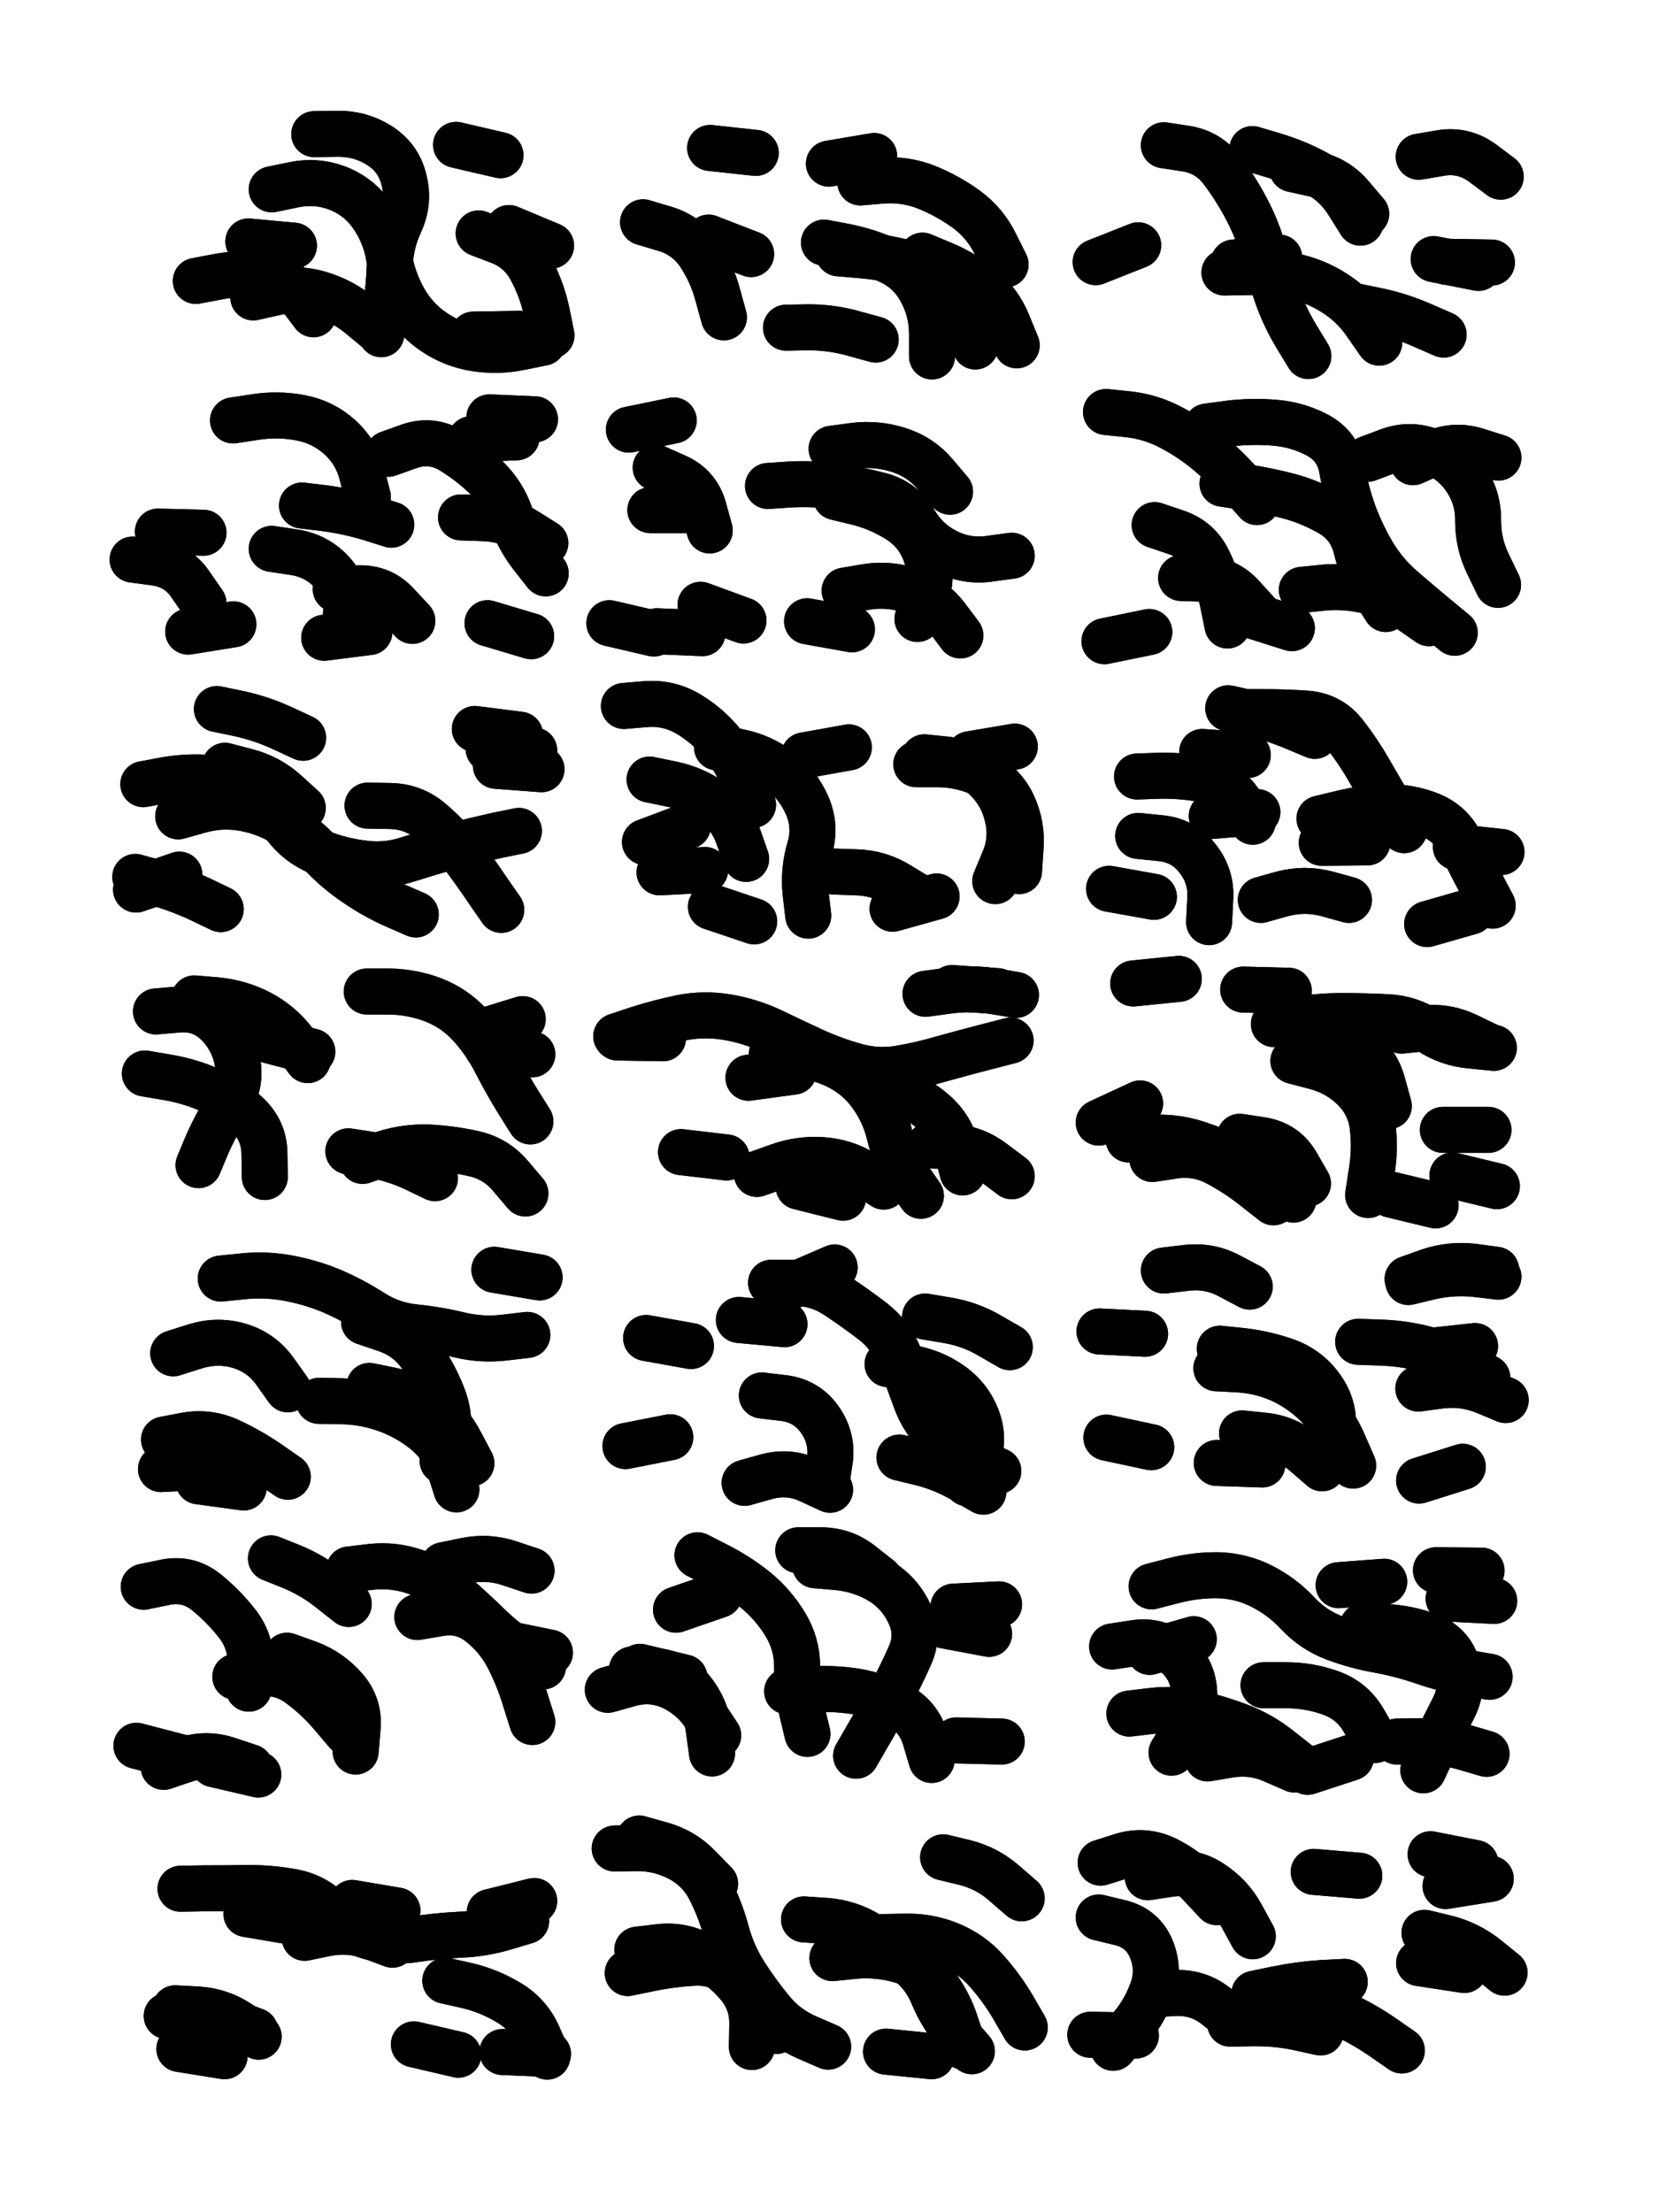 <svg xmlns="http://www.w3.org/2000/svg" viewBox="0 0 4329 5772"><title>Infinite Scribble #2169</title><defs><filter id="piece_2169_3_4_filter" x="-100" y="-100" width="4529" height="5972" filterUnits="userSpaceOnUse"><feTurbulence result="lineShape_distorted_turbulence" type="turbulence" baseFrequency="41666e-6" numOctaves="3"/><feGaussianBlur in="lineShape_distorted_turbulence" result="lineShape_distorted_turbulence_smoothed" stdDeviation="16800e-3"/><feDisplacementMap in="SourceGraphic" in2="lineShape_distorted_turbulence_smoothed" result="lineShape_distorted_results_shifted" scale="12000e-2" xChannelSelector="R" yChannelSelector="G"/><feOffset in="lineShape_distorted_results_shifted" result="lineShape_distorted" dx="-3000e-2" dy="-3000e-2"/><feGaussianBlur in="lineShape_distorted" result="lineShape_1" stdDeviation="6000e-3"/><feColorMatrix in="lineShape_1" result="lineShape" type="matrix" values="1 0 0 0 0  0 1 0 0 0  0 0 1 0 0  0 0 0 7200e-3 -3600e-3"/><feGaussianBlur in="lineShape" result="shrank_blurred" stdDeviation="16000e-3"/><feColorMatrix in="shrank_blurred" result="shrank" type="matrix" values="1 0 0 0 0 0 1 0 0 0 0 0 1 0 0 0 0 0 15800e-3 -10800e-3"/><feColorMatrix in="lineShape" result="border_filled" type="matrix" values="0.5 0 0 0 -0.15  0 0.5 0 0 -0.15  0 0 0.5 0 -0.15  0 0 0 1 0"/><feComposite in="border_filled" in2="shrank" result="border" operator="out"/><feColorMatrix in="lineShape" result="shapes_linestyle" type="matrix" values="1 0 0 0 0  0 1 0 0 0  0 0 1 0 0  0 0 0 1 0"/><feComposite in="shapes_linestyle" in2="shrank" result="shapes_linestyle_cropped" operator="in"/><feComposite in="border" in2="shapes_linestyle_cropped" result="shapes" operator="over"/></filter><filter id="piece_2169_3_4_shadow" x="-100" y="-100" width="4529" height="5972" filterUnits="userSpaceOnUse"><feColorMatrix in="SourceGraphic" result="result_blackened" type="matrix" values="0 0 0 0 0  0 0 0 0 0  0 0 0 0 0  0 0 0 0.8 0"/><feGaussianBlur in="result_blackened" result="result_blurred" stdDeviation="36000e-3"/><feComposite in="SourceGraphic" in2="result_blurred" result="result" operator="over"/></filter><filter id="piece_2169_3_4_overall" x="-100" y="-100" width="4529" height="5972" filterUnits="userSpaceOnUse"><feTurbulence result="background_texture_bumps" type="fractalNoise" baseFrequency="62e-3" numOctaves="3"/><feDiffuseLighting in="background_texture_bumps" result="background_texture" surfaceScale="1" diffuseConstant="2" lighting-color="#555"><feDistantLight azimuth="225" elevation="20"/></feDiffuseLighting><feMorphology in="SourceGraphic" result="background_glow_1_thicken" operator="dilate" radius="24000e-3"/><feColorMatrix in="background_glow_1_thicken" result="background_glow_1_thicken_colored" type="matrix" values="0 0 0 0 0  0 0 0 0 0  0 0 0 0 0  0 0 0 1 0"/><feGaussianBlur in="background_glow_1_thicken_colored" result="background_glow_1" stdDeviation="64000e-3"/><feMorphology in="SourceGraphic" result="background_glow_2_thicken" operator="dilate" radius="0"/><feColorMatrix in="background_glow_2_thicken" result="background_glow_2_thicken_colored" type="matrix" values="0 0 0 0 0  0 0 0 0 0  0 0 0 0 0  0 0 0 0 0"/><feGaussianBlur in="background_glow_2_thicken_colored" result="background_glow_2" stdDeviation="0"/><feComposite in="background_glow_1" in2="background_glow_2" result="background_glow" operator="out"/><feBlend in="background_glow" in2="background_texture" result="background_merged" mode="normal"/><feColorMatrix in="background_merged" result="background" type="matrix" values="0.2 0 0 0 0  0 0.2 0 0 0  0 0 0.2 0 0  0 0 0 1 0"/></filter><clipPath id="piece_2169_3_4_clip"><rect x="0" y="0" width="4329" height="5772"/></clipPath><g id="layer_3" filter="url(#piece_2169_3_4_filter)" stroke-width="120" stroke-linecap="round" fill="none"><path d="M 541 763 Q 541 763 599 752 Q 658 741 717 747 Q 777 754 812 802 L 848 850 M 739 524 Q 739 524 797 512 Q 856 500 911 521 Q 967 543 1001 592 Q 1035 641 1045 700 Q 1055 759 1084 811 Q 1113 863 1162 896 Q 1212 930 1271 939 Q 1330 948 1388 936 L 1447 924 M 1358 625 L 1468 671 M 1220 408 L 1336 435" stroke="hsl(20,100%,51%)"/><path d="M 2180 663 Q 2180 663 2238 674 Q 2297 686 2351 711 Q 2405 736 2433 788 Q 2462 841 2462 900 L 2462 960 M 1879 650 L 1990 693 M 1883 416 L 2002 429 M 2275 506 Q 2275 506 2334 501 Q 2394 497 2449 519 Q 2505 542 2553 577 Q 2601 613 2627 666 L 2654 720" stroke="hsl(37,100%,51%)"/><path d="M 3571 830 Q 3571 830 3629 842 Q 3688 855 3742 879 L 3797 903 M 3298 419 Q 3298 419 3355 436 Q 3412 453 3464 481 Q 3517 510 3548 560 L 3580 611 M 3249 715 L 3368 702" stroke="hsl(54,100%,49%)"/><path d="M 1233 1380 Q 1233 1380 1292 1382 Q 1352 1384 1402 1415 L 1453 1447 M 906 1567 Q 906 1567 965 1565 Q 1025 1563 1065 1606 L 1106 1650 M 1302 1656 L 1416 1690 M 1307 1119 L 1426 1124 M 638 1127 Q 638 1127 697 1118 Q 756 1109 814 1120 Q 873 1131 917 1171 Q 961 1211 975 1269 L 990 1327 M 376 1490 Q 376 1490 435 1498 Q 494 1506 527 1555 L 561 1604" stroke="hsl(42,100%,53%)"/><path d="M 2034 1298 Q 2034 1298 2093 1294 Q 2153 1291 2212 1299 Q 2271 1308 2328 1323 Q 2386 1339 2416 1390 Q 2446 1442 2499 1469 Q 2552 1496 2611 1488 L 2670 1480 M 2136 1651 L 2253 1672 M 1620 1656 L 1736 1683 M 1671 1151 L 1788 1127" stroke="hsl(59,100%,52%)"/><path d="M 3599 1227 Q 3599 1227 3655 1206 Q 3711 1186 3766 1208 Q 3822 1231 3855 1280 Q 3888 1330 3887 1389 Q 3887 1449 3913 1502 L 3939 1556 M 3427 1569 Q 3427 1569 3486 1563 Q 3546 1558 3603 1573 Q 3661 1589 3710 1622 L 3759 1656 M 3043 1400 Q 3043 1400 3099 1419 Q 3156 1438 3182 1491 Q 3209 1545 3221 1603 L 3233 1662 M 2912 1703 L 3029 1679 M 2916 1105 Q 2916 1105 2975 1111 Q 3035 1118 3087 1146 Q 3140 1174 3185 1212 Q 3231 1251 3270 1295 L 3310 1340" stroke="hsl(97,100%,52%)"/><path d="M 1305 1984 L 1424 1988 M 383 2318 Q 383 2318 440 2334 Q 498 2351 552 2376 L 606 2402 M 989 2132 Q 989 2132 1048 2133 Q 1108 2134 1153 2172 Q 1199 2211 1235 2258 Q 1271 2306 1304 2355 L 1338 2404 M 617 2028 Q 617 2028 674 2043 Q 732 2058 776 2098 L 820 2138" stroke="hsl(66,100%,54%)"/><path d="M 2421 2024 Q 2421 2024 2480 2024 Q 2540 2025 2594 2050 Q 2648 2076 2673 2130 Q 2698 2184 2693 2243 L 2689 2303 M 1885 2396 L 1998 2434 M 2359 2401 L 2474 2369 M 1658 1872 Q 1658 1872 1717 1867 Q 1777 1863 1828 1894 Q 1879 1925 1916 1971 Q 1954 2018 1974 2074 L 1995 2130 M 1713 2227 L 1825 2185" stroke="hsl(110,100%,53%)"/><path d="M 3473 2166 Q 3473 2166 3531 2152 Q 3589 2138 3648 2136 Q 3708 2135 3763 2157 Q 3818 2180 3843 2234 Q 3869 2288 3897 2340 L 3925 2393 M 3320 2378 Q 3320 2378 3377 2362 Q 3435 2347 3492 2362 L 3550 2378 M 3235 1878 Q 3235 1878 3293 1891 Q 3351 1904 3406 1927 L 3461 1950 M 2997 2056 Q 2997 2056 3056 2054 Q 3116 2053 3174 2064 Q 3233 2075 3266 2124 L 3299 2174 M 2924 2349 L 3041 2370" stroke="hsl(168,100%,52%)"/><path d="M 987 2617 Q 987 2617 1046 2617 Q 1106 2618 1161 2639 Q 1217 2661 1257 2705 Q 1297 2749 1324 2802 Q 1351 2855 1382 2905 L 1414 2956 M 408 2831 Q 408 2831 467 2841 Q 526 2851 580 2875 Q 635 2899 677 2940 Q 720 2982 720 3041 L 721 3101 M 537 2635 Q 537 2635 596 2640 Q 656 2646 708 2673 Q 761 2701 797 2748 L 833 2796" stroke="hsl(42,100%,59%)"/><path d="M 1638 2734 Q 1638 2734 1695 2715 Q 1752 2697 1810 2685 Q 1869 2674 1928 2684 Q 1987 2694 2041 2719 Q 2095 2745 2149 2770 Q 2203 2795 2260 2811 Q 2318 2828 2377 2818 Q 2436 2808 2493 2791 Q 2551 2775 2609 2760 L 2667 2745 M 2114 3126 L 2230 3155 M 1807 3036 L 1926 3050 M 2456 3018 Q 2456 3018 2515 3022 Q 2575 3027 2622 3063 L 2670 3099" stroke="hsl(59,100%,58%)"/><path d="M 3405 2798 Q 3405 2798 3462 2813 Q 3520 2828 3562 2869 Q 3605 2911 3612 2970 Q 3619 3030 3609 3089 L 3600 3148 M 3687 2719 Q 3687 2719 3746 2713 Q 3806 2707 3859 2733 L 3913 2759 M 3265 2996 Q 3265 2996 3324 3005 Q 3383 3015 3413 3066 L 3443 3118 M 2897 2959 L 3005 2909 M 3274 2612 L 3393 2615 M 3820 3097 L 3936 3125" stroke="hsl(97,100%,59%)"/><path d="M 980 3479 Q 980 3479 1036 3498 Q 1093 3517 1127 3565 Q 1162 3614 1184 3669 Q 1207 3725 1196 3783 L 1185 3842 M 450 3863 Q 450 3863 509 3860 Q 569 3857 628 3860 L 688 3863 M 1320 3343 L 1438 3363 M 482 3561 Q 482 3561 539 3543 Q 596 3525 653 3541 Q 711 3558 746 3606 L 781 3655" stroke="hsl(20,100%,63%)"/><path d="M 2444 3465 Q 2444 3465 2503 3475 Q 2562 3485 2613 3515 L 2665 3545 M 2377 3833 Q 2377 3833 2435 3847 Q 2493 3862 2544 3892 L 2596 3922 M 2018 3671 Q 2018 3671 2077 3678 Q 2136 3686 2170 3735 Q 2204 3784 2195 3843 L 2186 3902 M 1662 3803 L 1779 3780 M 1716 3521 L 1833 3542 M 2099 3384 L 2208 3337" stroke="hsl(37,100%,64%)"/><path d="M 3213 3549 Q 3213 3549 3272 3555 Q 3332 3562 3388 3582 Q 3444 3603 3478 3651 Q 3513 3700 3508 3759 L 3504 3819 M 3574 3531 Q 3574 3531 3633 3533 Q 3693 3535 3750 3550 Q 3808 3566 3859 3595 L 3911 3625 M 3205 3847 L 3324 3851 M 2899 3504 L 3018 3510 M 3067 3345 Q 3067 3345 3126 3338 Q 3186 3331 3238 3359 L 3291 3387 M 3703 3367 Q 3703 3367 3759 3347 Q 3816 3328 3875 3335 L 3934 3343 M 3733 3893 L 3847 3857 M 2917 3781 L 3034 3806" stroke="hsl(54,100%,62%)"/><path d="M 1119 4249 Q 1119 4249 1178 4239 Q 1237 4229 1283 4266 Q 1330 4303 1357 4356 Q 1384 4409 1401 4466 L 1419 4523 M 588 4633 L 704 4660 M 405 4170 Q 405 4170 463 4158 Q 522 4147 568 4184 Q 615 4222 651 4269 Q 687 4317 683 4376 L 679 4436" stroke="hsl(0,100%,66%)"/><path d="M 2494 4271 L 2611 4293 M 1616 4439 Q 1616 4439 1673 4423 Q 1731 4407 1785 4432 Q 1839 4458 1871 4508 L 1904 4558 M 2113 4075 Q 2113 4075 2172 4075 Q 2232 4075 2278 4112 L 2325 4149 M 1794 4230 L 1907 4191 M 2084 4443 Q 2084 4443 2143 4438 Q 2203 4434 2262 4443 Q 2321 4453 2374 4480 Q 2427 4508 2444 4565 L 2461 4622" stroke="hsl(17,100%,66%)"/><path d="M 3327 4427 Q 3327 4427 3386 4427 Q 3446 4427 3502 4447 Q 3558 4467 3588 4518 L 3618 4570 M 3030 4340 L 3145 4307 M 3810 4201 L 3929 4207 M 3181 4618 Q 3181 4618 3240 4608 Q 3299 4599 3353 4623 L 3408 4647 M 3523 4166 L 3642 4157" stroke="hsl(34,100%,67%)"/><path d="M 1192 5198 Q 1192 5198 1250 5211 Q 1308 5225 1359 5256 Q 1410 5287 1434 5341 L 1458 5396 M 498 5376 L 616 5395 M 949 4995 L 1067 5015 M 673 5024 L 791 5044" stroke="hsl(297,100%,72%)"/><path d="M 1693 5117 Q 1693 5117 1752 5110 Q 1812 5104 1864 5133 Q 1916 5162 1955 5207 Q 1994 5252 1993 5311 L 1992 5371 M 1698 4827 Q 1698 4827 1755 4843 Q 1813 4859 1854 4902 L 1896 4945 M 2202 5139 Q 2202 5139 2261 5133 Q 2321 5128 2378 5144 Q 2436 5160 2471 5208 Q 2507 5256 2525 5313 L 2544 5370 M 2491 4876 Q 2491 4876 2549 4890 Q 2607 4905 2651 4944 L 2696 4983" stroke="hsl(348,100%,70%)"/><path d="M 3039 5233 Q 3039 5233 3098 5230 Q 3158 5228 3204 5265 L 3251 5302 M 2902 4890 Q 2902 4890 2959 4872 Q 3016 4855 3070 4880 Q 3124 4906 3164 4949 L 3205 4993 M 3482 5262 Q 3482 5262 3536 5287 Q 3590 5312 3639 5346 L 3688 5380 M 3802 4951 L 3920 4932" stroke="hsl(13,100%,69%)"/></g><g id="layer_2" filter="url(#piece_2169_3_4_filter)" stroke-width="120" stroke-linecap="round" fill="none"><path d="M 691 806 Q 691 806 749 793 Q 807 780 864 797 Q 921 814 967 851 L 1013 889 M 1279 639 Q 1279 639 1334 660 Q 1390 682 1417 735 Q 1445 788 1457 846 L 1469 905" stroke="hsl(40,100%,55%)"/><path d="M 2218 691 Q 2218 691 2277 696 Q 2337 701 2394 716 Q 2452 732 2489 778 Q 2526 825 2550 879 L 2575 934 M 1708 610 Q 1708 610 1765 627 Q 1822 644 1855 693 Q 1888 743 1903 800 L 1919 858" stroke="hsl(57,100%,53%)"/><path d="M 3067 409 Q 3067 409 3126 418 Q 3185 428 3220 476 Q 3256 524 3283 576 Q 3311 629 3327 686 Q 3343 744 3362 800 Q 3382 857 3413 908 L 3444 959 M 3732 439 Q 3732 439 3791 429 Q 3850 420 3898 455 L 3946 491 M 3804 713 L 3923 715" stroke="hsl(95,100%,54%)"/><path d="M 521 1678 L 639 1659 M 442 1417 L 561 1420 M 1043 1214 Q 1043 1214 1099 1194 Q 1156 1175 1207 1205 Q 1258 1236 1300 1277 Q 1343 1319 1362 1375 Q 1381 1432 1417 1479 L 1454 1526 M 739 1462 Q 739 1462 798 1471 Q 857 1480 897 1524 Q 937 1568 933 1627 L 930 1687" stroke="hsl(62,100%,56%)"/><path d="M 1744 1677 L 1863 1682 M 1741 1250 Q 1741 1250 1795 1274 Q 1850 1299 1866 1356 L 1882 1414 M 2234 1571 Q 2234 1571 2293 1561 Q 2352 1552 2408 1572 Q 2464 1593 2500 1640 L 2536 1688 M 2200 1201 Q 2200 1201 2259 1193 Q 2318 1186 2375 1204 Q 2432 1222 2470 1267 L 2509 1313" stroke="hsl(105,100%,56%)"/><path d="M 3287 1633 L 3401 1669 M 3179 1143 Q 3179 1143 3238 1135 Q 3298 1128 3357 1133 Q 3417 1138 3469 1166 Q 3522 1195 3532 1254 Q 3542 1313 3562 1369 Q 3583 1425 3613 1476 Q 3644 1527 3689 1566 Q 3734 1605 3780 1643 L 3826 1681" stroke="hsl(162,100%,54%)"/><path d="M 495 2160 Q 495 2160 552 2144 Q 610 2128 668 2139 Q 727 2150 777 2182 Q 827 2214 867 2257 Q 908 2301 957 2334 Q 1006 2368 1060 2392 L 1115 2416 M 596 1880 Q 596 1880 654 1892 Q 713 1905 767 1930 L 821 1955 M 1324 2028 L 1443 2037" stroke="hsl(115,100%,59%)"/><path d="M 1901 1980 Q 1901 1980 1959 1992 Q 2018 2004 2065 2040 Q 2112 2077 2136 2131 Q 2160 2186 2143 2243 Q 2126 2300 2132 2359 L 2139 2419 M 2442 2006 Q 2442 2006 2501 2012 Q 2561 2019 2603 2061 Q 2646 2103 2659 2161 Q 2673 2219 2650 2274 L 2627 2329 M 1751 2306 L 1870 2300" stroke="hsl(174,100%,57%)"/><path d="M 3829 2240 L 3948 2253 M 3479 2229 L 3598 2228 M 3000 2211 Q 3000 2211 3059 2217 Q 3119 2223 3155 2270 Q 3192 2317 3188 2376 L 3185 2436 M 3167 1992 L 3286 2000" stroke="hsl(207,100%,64%)"/><path d="M 939 3034 Q 939 3034 998 3043 Q 1057 3053 1111 3078 L 1165 3104 M 730 2744 L 845 2774 M 1280 2724 L 1394 2689" stroke="hsl(62,100%,63%)"/><path d="M 2005 3093 Q 2005 3093 2061 3073 Q 2117 3053 2176 3057 Q 2236 3061 2286 3093 L 2336 3126 M 2310 2859 Q 2310 2859 2367 2876 Q 2424 2894 2468 2933 Q 2513 2973 2527 3031 L 2542 3089 M 1983 2842 L 2101 2826 M 2445 2623 Q 2445 2623 2504 2615 Q 2563 2607 2622 2616 L 2681 2626 M 1641 2737 L 1760 2739" stroke="hsl(105,100%,64%)"/><path d="M 3795 2978 L 3914 2978 M 3354 2702 Q 3354 2702 3413 2691 Q 3472 2681 3531 2681 Q 3591 2681 3650 2684 Q 3710 2687 3759 2720 Q 3809 2753 3868 2758 L 3928 2764 M 2987 2596 L 3106 2584 M 3037 3054 Q 3037 3054 3096 3045 Q 3155 3037 3207 3065 Q 3260 3093 3306 3130 L 3353 3167" stroke="hsl(162,100%,62%)"/><path d="M 458 3786 Q 458 3786 516 3775 Q 575 3765 629 3790 Q 683 3815 732 3849 L 781 3883 M 862 3685 Q 862 3685 921 3686 Q 981 3687 1037 3707 Q 1093 3727 1139 3764 Q 1186 3802 1203 3859 L 1221 3916 M 606 3366 Q 606 3366 665 3360 Q 725 3354 783 3365 Q 842 3376 897 3399 Q 952 3423 1002 3455 Q 1052 3487 1111 3493 Q 1171 3499 1229 3513 Q 1287 3527 1346 3520 L 1406 3513" stroke="hsl(40,100%,68%)"/><path d="M 2042 3377 Q 2042 3377 2101 3377 Q 2161 3377 2211 3409 Q 2261 3442 2308 3478 Q 2355 3515 2377 3570 Q 2399 3626 2419 3682 Q 2439 3738 2482 3778 Q 2526 3819 2580 3843 L 2635 3868" stroke="hsl(57,100%,68%)"/><path d="M 3731 3653 Q 3731 3653 3790 3645 Q 3849 3638 3904 3660 L 3959 3683 M 3705 3375 Q 3705 3375 3763 3361 Q 3821 3348 3880 3354 L 3940 3361 M 3204 3600 Q 3204 3600 3263 3603 Q 3323 3607 3377 3632 Q 3431 3658 3472 3701 Q 3514 3744 3537 3799 L 3561 3854" stroke="hsl(95,100%,69%)"/><path d="M 1348 4318 L 1465 4342 M 644 4405 Q 644 4405 703 4397 Q 762 4389 810 4424 Q 858 4459 896 4504 L 935 4550 M 1187 4114 Q 1187 4114 1245 4102 Q 1304 4090 1360 4109 L 1417 4128 M 737 4096 Q 737 4096 792 4118 Q 847 4141 893 4178 L 940 4215 M 386 4585 L 501 4615" stroke="hsl(19,100%,73%)"/><path d="M 2157 4114 Q 2157 4114 2216 4119 Q 2276 4125 2327 4155 Q 2378 4186 2403 4240 Q 2429 4294 2405 4348 Q 2381 4403 2352 4455 Q 2324 4508 2294 4559 L 2264 4611 M 2525 4571 L 2644 4574 M 1679 4386 Q 1679 4386 1738 4390 Q 1798 4394 1835 4440 Q 1873 4487 1880 4546 L 1888 4605" stroke="hsl(36,100%,73%)"/><path d="M 2977 4501 Q 2977 4501 3036 4494 Q 3096 4487 3154 4500 Q 3212 4514 3267 4535 Q 3323 4557 3369 4594 L 3416 4631 M 3777 4127 L 3896 4128 M 3675 4574 Q 3675 4574 3734 4573 Q 3794 4573 3851 4589 L 3909 4606 M 3035 4169 Q 3035 4169 3093 4154 Q 3151 4139 3210 4140 Q 3270 4142 3323 4169 Q 3376 4196 3416 4239 Q 3457 4283 3513 4304 Q 3569 4325 3627 4335 Q 3686 4346 3742 4365 Q 3799 4385 3858 4395 L 3917 4405" stroke="hsl(53,100%,72%)"/><path d="M 501 4958 Q 501 4958 560 4957 Q 620 4957 679 4956 Q 739 4956 797 4967 Q 856 4979 896 5023 Q 937 5067 994 5083 Q 1052 5099 1111 5090 Q 1170 5081 1229 5078 Q 1289 5076 1346 5059 L 1403 5042 M 465 5290 Q 465 5290 524 5289 Q 584 5288 640 5308 L 696 5329 M 1341 5384 L 1460 5389" stroke="hsl(354,100%,76%)"/><path d="M 2128 5038 Q 2128 5038 2187 5042 Q 2247 5047 2297 5078 Q 2348 5110 2395 5146 Q 2443 5182 2465 5237 Q 2488 5292 2527 5337 L 2566 5382 M 1634 4853 Q 1634 4853 1693 4852 Q 1753 4852 1805 4880 Q 1858 4909 1884 4962 Q 1911 5016 1926 5073 Q 1942 5131 1974 5181 Q 2006 5231 2044 5277 Q 2082 5323 2136 5346 L 2191 5370" stroke="hsl(15,100%,77%)"/><path d="M 3733 5152 L 3851 5170 M 3303 5232 Q 3303 5232 3361 5220 Q 3420 5208 3479 5204 L 3539 5201 M 3763 4868 L 3880 4891 M 2897 5033 Q 2897 5033 2955 5047 Q 3013 5062 3035 5117 Q 3057 5173 3035 5228 Q 3014 5284 2974 5328 L 2935 5373 M 3458 4914 L 3577 4924" stroke="hsl(32,100%,76%)"/></g><g id="layer_1" filter="url(#piece_2169_3_4_filter)" stroke-width="120" stroke-linecap="round" fill="none"><path d="M 850 380 Q 850 380 909 379 Q 969 378 1019 409 Q 1070 441 1084 499 Q 1099 557 1074 611 Q 1049 665 1047 724 Q 1045 784 1035 843 L 1025 902 M 678 660 L 797 671 M 1265 903 L 1384 901" stroke="hsl(59,100%,58%)"/><path d="M 2437 697 Q 2437 697 2492 720 Q 2547 743 2592 781 Q 2638 820 2660 875 L 2683 931 M 2193 457 L 2311 437 M 2081 885 Q 2081 885 2140 884 Q 2200 884 2257 900 L 2315 916" stroke="hsl(100,100%,59%)"/><path d="M 3225 741 Q 3225 741 3284 740 Q 3344 739 3402 750 Q 3461 762 3511 794 Q 3562 826 3595 875 L 3629 924 M 3402 471 Q 3402 471 3460 484 Q 3518 497 3556 542 L 3595 588 M 3771 706 L 3888 729 M 2889 714 L 3000 670" stroke="hsl(156,100%,56%)"/><path d="M 876 1694 L 994 1679 M 1259 1176 L 1378 1171 M 818 1349 Q 818 1349 877 1356 Q 937 1364 994 1381 L 1051 1399" stroke="hsl(110,100%,61%)"/><path d="M 1858 1608 L 1970 1649 M 2211 1327 Q 2211 1327 2269 1341 Q 2327 1356 2377 1388 Q 2427 1421 2446 1477 Q 2466 1534 2445 1589 L 2424 1645 M 1727 1361 L 1846 1361" stroke="hsl(168,100%,59%)"/><path d="M 3112 1538 Q 3112 1538 3171 1540 Q 3231 1542 3271 1586 L 3311 1630 M 3220 1292 Q 3220 1292 3279 1301 Q 3338 1310 3395 1325 Q 3453 1341 3504 1371 Q 3555 1402 3569 1460 Q 3583 1518 3614 1568 L 3646 1619 M 3717 1236 Q 3717 1236 3771 1212 Q 3826 1188 3883 1206 L 3940 1224" stroke="hsl(204,100%,65%)"/><path d="M 404 2076 Q 404 2076 463 2065 Q 522 2055 581 2060 Q 641 2066 689 2101 Q 737 2137 773 2184 Q 809 2232 864 2254 Q 920 2276 979 2283 Q 1038 2291 1095 2272 Q 1152 2254 1209 2238 Q 1267 2223 1325 2210 L 1384 2198 M 385 2351 L 498 2312 M 1269 1932 L 1387 1947" stroke="hsl(181,100%,62%)"/><path d="M 2206 2304 Q 2206 2304 2265 2306 Q 2325 2308 2375 2339 L 2426 2370 M 2560 1998 L 2678 1978 M 1725 2064 Q 1725 2064 1783 2076 Q 1842 2088 1890 2123 Q 1938 2158 1957 2214 L 1977 2271 M 2128 2001 L 2245 1980" stroke="hsl(211,100%,70%)"/><path d="M 3754 2441 L 3869 2408 M 3262 1888 Q 3262 1888 3321 1888 Q 3381 1888 3440 1892 Q 3500 1897 3537 1943 Q 3574 1990 3603 2041 Q 3633 2093 3663 2144 L 3694 2196 M 3192 2159 L 3311 2149" stroke="hsl(241,100%,74%)"/><path d="M 1301 2763 L 1419 2781 M 437 2669 Q 437 2669 496 2664 Q 556 2659 598 2701 Q 640 2743 650 2802 Q 660 2861 627 2911 Q 595 2961 571 3015 L 548 3070 M 976 3059 Q 976 3059 1032 3040 Q 1089 3022 1148 3024 Q 1208 3027 1266 3040 Q 1324 3053 1362 3098 L 1401 3144" stroke="hsl(110,100%,69%)"/><path d="M 2044 2780 Q 2044 2780 2103 2783 Q 2163 2786 2216 2812 Q 2270 2839 2304 2887 Q 2339 2936 2352 2994 Q 2366 3052 2399 3101 L 2433 3150 M 2514 2608 L 2633 2616" stroke="hsl(168,100%,68%)"/><path d="M 3660 3147 L 3776 3175 M 3409 2713 Q 3409 2713 3468 2722 Q 3527 2731 3575 2766 Q 3623 2801 3638 2858 L 3654 2916 M 2975 3003 Q 2975 3003 3034 2999 Q 3094 2995 3151 3013 Q 3208 3032 3262 3056 Q 3317 3080 3361 3120 L 3405 3160" stroke="hsl(204,100%,73%)"/><path d="M 994 3646 Q 994 3646 1052 3658 Q 1111 3670 1158 3706 Q 1205 3742 1232 3795 L 1260 3848 M 548 3895 L 666 3911" stroke="hsl(59,100%,74%)"/><path d="M 2346 3589 Q 2346 3589 2405 3599 Q 2464 3609 2512 3643 Q 2561 3678 2581 3734 Q 2601 3790 2577 3845 L 2554 3900 M 1973 3899 Q 1973 3899 2030 3883 Q 2088 3867 2142 3892 L 2196 3917 M 1958 3474 L 2077 3485" stroke="hsl(100,100%,75%)"/><path d="M 3271 3770 Q 3271 3770 3330 3776 Q 3390 3783 3435 3822 L 3480 3861 M 3760 3555 L 3879 3542" stroke="hsl(156,100%,74%)"/><path d="M 941 4125 Q 941 4125 1000 4118 Q 1060 4112 1116 4132 Q 1172 4152 1217 4191 Q 1262 4230 1304 4271 Q 1347 4313 1397 4345 L 1447 4378 M 457 4640 Q 457 4640 513 4621 Q 570 4603 626 4622 L 683 4641 M 779 4350 Q 779 4350 835 4370 Q 891 4391 930 4436 Q 969 4481 963 4540 L 958 4600" stroke="hsl(38,100%,80%)"/><path d="M 1850 4088 Q 1850 4088 1903 4115 Q 1956 4142 2002 4179 Q 2048 4217 2079 4268 Q 2110 4319 2110 4378 Q 2110 4438 2123 4496 L 2137 4554 M 2518 4222 L 2637 4216 M 1700 4379 L 1816 4407" stroke="hsl(55,100%,80%)"/><path d="M 3586 4273 Q 3586 4273 3645 4275 Q 3705 4278 3760 4299 Q 3816 4321 3833 4378 Q 3850 4435 3822 4488 Q 3795 4541 3769 4595 L 3744 4649 M 2932 4326 Q 2932 4326 2991 4317 Q 3050 4308 3096 4345 Q 3142 4383 3146 4442 Q 3150 4502 3118 4552 L 3087 4603 M 3442 4653 L 3555 4616" stroke="hsl(90,100%,81%)"/><path d="M 487 5270 Q 487 5270 546 5273 Q 606 5277 655 5310 L 705 5344 M 1308 5019 L 1424 4990 M 1110 5364 L 1226 5391 M 825 5086 Q 825 5086 883 5074 Q 942 5063 998 5083 L 1054 5104" stroke="hsl(18,100%,84%)"/><path d="M 2336 5084 Q 2336 5084 2395 5083 Q 2455 5082 2510 5105 Q 2565 5128 2604 5172 Q 2644 5217 2674 5268 L 2704 5320 M 2342 5383 L 2461 5395 M 1668 5178 Q 1668 5178 1726 5166 Q 1785 5154 1844 5151 Q 1904 5149 1949 5188 Q 1994 5227 2025 5278 L 2056 5329" stroke="hsl(35,100%,84%)"/><path d="M 3747 5073 Q 3747 5073 3805 5087 Q 3863 5102 3909 5139 L 3956 5177 M 3240 5310 Q 3240 5310 3299 5309 Q 3359 5308 3417 5320 L 3476 5333 M 3025 4928 Q 3025 4928 3084 4919 Q 3143 4911 3192 4944 Q 3242 4977 3270 5029 L 3299 5082 M 2875 5339 L 2994 5341" stroke="hsl(51,100%,83%)"/></g></defs><g filter="url(#piece_2169_3_4_overall)" clip-path="url(#piece_2169_3_4_clip)"><use href="#layer_3"/><use href="#layer_2"/><use href="#layer_1"/></g><g clip-path="url(#piece_2169_3_4_clip)"><use href="#layer_3" filter="url(#piece_2169_3_4_shadow)"/><use href="#layer_2" filter="url(#piece_2169_3_4_shadow)"/><use href="#layer_1" filter="url(#piece_2169_3_4_shadow)"/></g></svg>